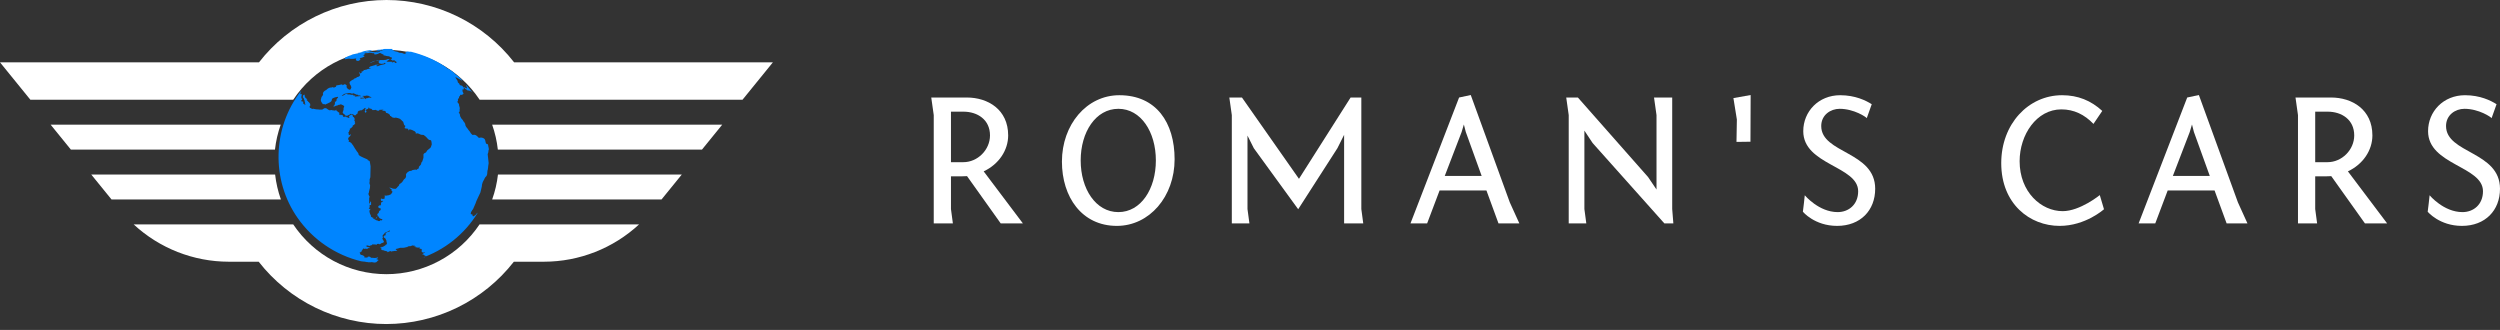 <?xml version="1.0" encoding="UTF-8"?> <svg xmlns="http://www.w3.org/2000/svg" width="197" height="26" viewBox="0 0 197 26" fill="none"><rect x="0" y="0" width="197" height="26" fill="#333333" stroke="none"/> <path d="M30.453 0C28.515 0.003 26.604 0.447 24.863 1.298C23.123 2.149 21.599 3.385 20.407 4.912H0L2.394 7.859H23.104C23.911 6.65 25.004 5.659 26.286 4.974C27.568 4.289 28.998 3.93 30.452 3.929C31.905 3.93 33.335 4.289 34.616 4.975C35.897 5.66 36.989 6.651 37.796 7.859H58.51L60.904 4.912H40.513C39.319 3.382 37.793 2.145 36.049 1.294C34.306 0.443 32.392 0.001 30.453 0Z" fill="white"></path> <path d="M3.989 9.823L5.585 11.788H21.667C21.742 11.118 21.894 10.459 22.119 9.823H21.317H3.989Z" fill="white"></path> <path d="M38.781 9.823C39.005 10.459 39.156 11.118 39.23 11.788H55.316L56.912 9.823H39.046H38.781Z" fill="white"></path> <path d="M7.191 13.753L8.787 15.717H22.133C21.908 15.082 21.756 14.423 21.68 13.753H20.614H7.191Z" fill="white"></path> <path d="M39.24 13.753C39.163 14.423 39.01 15.082 38.783 15.717H52.129L53.725 13.753H39.754H39.24Z" fill="white"></path> <path d="M10.531 17.68C12.569 19.568 15.243 20.619 18.021 20.623H20.385C21.579 22.152 23.105 23.389 24.849 24.24C26.592 25.091 28.506 25.534 30.446 25.534C32.383 25.531 34.295 25.088 36.035 24.237C37.776 23.386 39.3 22.15 40.492 20.623H42.871C45.649 20.619 48.323 19.568 50.361 17.68H37.79C36.983 18.887 35.89 19.877 34.609 20.561C33.328 21.246 31.898 21.605 30.446 21.605C28.994 21.604 27.565 21.245 26.285 20.561C25.005 19.876 23.913 18.887 23.105 17.68H21.528H10.531Z" fill="white"></path> <path d="M80.604 17.604L77.514 13.503C78.705 12.945 79.444 11.844 79.444 10.669C79.444 8.633 77.846 7.684 76.188 7.684H73.383L73.579 9.071V17.604H75.087L74.936 16.473V13.895C75.826 13.895 76.037 13.895 76.203 13.88L78.856 17.604H80.604ZM74.936 12.779V8.799H75.916C77.031 8.799 78.012 9.432 78.012 10.669C78.012 11.814 77.031 12.779 75.916 12.779H74.936Z" fill="white"></path> <path d="M88.203 7.503C85.625 7.503 83.68 9.825 83.68 12.734C83.68 15.524 85.248 17.8 88.007 17.8C90.584 17.8 92.559 15.479 92.559 12.553C92.559 9.659 91.112 7.503 88.203 7.503ZM85.158 12.643C85.158 10.398 86.348 8.574 88.127 8.574C89.906 8.574 91.082 10.398 91.082 12.643C91.082 14.889 89.906 16.714 88.127 16.714C86.348 16.714 85.158 14.889 85.158 12.643Z" fill="white"></path> <path d="M102.297 16.488L105.388 11.678L105.916 10.624V17.604H107.424L107.273 16.473V7.684H106.428L102.358 14.091L97.866 7.684H96.871L97.067 9.071V17.604H98.454L98.302 16.473V10.684L98.8 11.678L102.297 16.488Z" fill="white"></path> <path d="M111.146 17.604H112.458L113.439 15.01H117.132L118.081 17.604H119.725L118.971 15.945L115.896 7.488L114.976 7.684L111.146 17.604ZM115.172 10.413L115.353 9.809L115.504 10.398L116.755 13.865H113.846L115.172 10.413Z" fill="white"></path> <path d="M131.77 7.684H130.337L130.533 9.071V14.935L129.87 13.954L124.337 7.684H123.419L123.615 9.071V17.604H125.001L124.85 16.473V10.292L125.499 11.271L131.152 17.604H131.86L131.77 16.473V7.684Z" fill="white"></path> <path d="M136.865 9.417L136.835 11.182L137.936 11.167L137.951 7.488L136.593 7.729L136.865 9.417Z" fill="white"></path> <path d="M142.067 16.684C142.067 16.684 142.985 17.8 144.765 17.8C146.604 17.8 147.765 16.578 147.765 14.874C147.765 11.921 143.513 12.102 143.513 9.93C143.513 9.055 144.252 8.574 144.961 8.574C146.106 8.574 147.071 9.236 147.101 9.312L147.493 8.212C147.041 7.925 146.196 7.503 145.006 7.503C143.302 7.503 142.097 8.785 142.097 10.337C142.097 13.005 146.423 13.081 146.423 15.07C146.423 16.126 145.669 16.714 144.81 16.714C143.317 16.714 142.216 15.387 142.216 15.387C142.216 15.387 142.082 16.669 142.067 16.684Z" fill="white"></path> <path d="M165.659 8.74C164.769 7.925 163.745 7.503 162.493 7.503C159.84 7.503 157.698 9.764 157.698 12.855C157.698 16.081 159.96 17.8 162.297 17.8C164.347 17.8 165.794 16.488 165.794 16.488L165.463 15.373C165.463 15.373 163.909 16.639 162.538 16.639C160.849 16.639 159.146 15.132 159.146 12.704C159.146 10.609 160.488 8.619 162.433 8.619C163.428 8.619 164.256 9.025 164.965 9.764L165.659 8.74Z" fill="white"></path> <path d="M168.523 17.604H169.835L170.814 15.01H174.508L175.458 17.604H177.1L176.347 15.945L173.272 7.488L172.352 7.684L168.523 17.604ZM172.548 10.413L172.729 9.809L172.88 10.398L174.131 13.865H171.221L172.548 10.413Z" fill="white"></path> <path d="M188.106 17.604L185.015 13.503C186.206 12.945 186.945 11.844 186.945 10.669C186.945 8.633 185.347 7.684 183.688 7.684H180.885L181.081 9.071V17.604H182.589L182.438 16.473V13.895C183.326 13.895 183.538 13.895 183.703 13.88L186.357 17.604H188.106ZM182.438 12.779V8.799H183.417C184.533 8.799 185.513 9.432 185.513 10.669C185.513 11.814 184.533 12.779 183.417 12.779H182.438Z" fill="white"></path> <path d="M191.302 16.684C191.302 16.684 192.222 17.8 194 17.8C195.84 17.8 197 16.578 197 14.874C197 11.921 192.748 12.102 192.748 9.93C192.748 9.055 193.487 8.574 194.196 8.574C195.342 8.574 196.306 9.236 196.337 9.312L196.729 8.212C196.276 7.925 195.433 7.503 194.241 7.503C192.537 7.503 191.332 8.785 191.332 10.337C191.332 13.005 195.659 13.081 195.659 15.07C195.659 16.126 194.905 16.714 194.045 16.714C192.552 16.714 191.453 15.387 191.453 15.387C191.453 15.387 191.317 16.669 191.302 16.684Z" fill="white"></path> <path d="M38.506 11.664L38.487 11.552L38.468 11.514V11.44L38.45 11.402V11.365H38.394L38.375 11.328L38.356 11.346L38.3 11.309L38.263 11.197L38.244 11.085L38.188 10.954C38.151 10.935 38.114 10.898 38.076 10.879L37.964 10.842H37.833L37.796 10.861H37.721L37.646 10.767L37.609 10.748L37.553 10.693L37.497 10.655L37.385 10.618C37.329 10.618 37.273 10.636 37.235 10.636L37.105 10.506L37.011 10.356L36.918 10.244L36.843 10.132L36.824 10.113L36.75 10.02L36.694 9.927L36.675 9.87L36.656 9.758L36.6 9.665L36.563 9.59H36.544L36.507 9.553L36.488 9.497L36.469 9.46L36.432 9.422L36.376 9.347L36.339 9.329L36.32 9.273V9.254L36.283 9.217C36.264 9.179 36.264 9.123 36.245 9.086V9.03L36.189 8.918L36.133 8.862H36.171L36.208 8.787L36.227 8.731L36.208 8.656L36.227 8.6V8.488L36.189 8.357L36.171 8.283V8.227L36.133 8.152L36.059 8.077C36.059 8.04 36.059 8.002 36.04 7.984L36.077 7.965L36.096 7.909L36.077 7.872L36.096 7.797L36.133 7.741H36.171V7.647L36.189 7.591L36.245 7.573L36.264 7.479L36.301 7.461L36.395 7.479L36.451 7.442L36.488 7.423L36.526 7.367L36.451 7.218V7.143L36.432 7.087L36.451 7.05H36.507L36.544 7.031V6.9L36.6 6.937L36.675 7.012L36.75 7.05L36.843 7.124L36.88 7.143L36.918 7.124L36.993 7.162L37.011 7.143L37.049 7.162L37.142 7.218L37.217 7.274C37.067 7.087 36.918 6.9 36.768 6.732L36.712 6.713L36.731 6.732V6.751L36.75 6.807L36.806 6.881L36.787 6.9L36.806 6.956L36.768 6.937V6.975C36.712 6.937 36.656 6.919 36.6 6.881H36.563L36.544 6.9L36.488 6.844L36.432 6.769L36.357 6.732L36.339 6.751L36.283 6.713H36.245L36.171 6.564L36.133 6.545L36.096 6.508L36.059 6.452L36.077 6.433L36.059 6.396L36.04 6.34L36.021 6.302L35.984 6.265L35.965 6.228L35.928 6.172L35.872 6.115L35.946 6.097C36.021 6.134 36.077 6.172 36.152 6.209L36.245 6.265L36.301 6.284L36.413 6.358V6.321L36.32 6.209C36.227 6.115 36.133 6.022 36.021 5.947L35.909 5.873L35.853 5.817H35.872C35.816 5.761 35.76 5.723 35.703 5.667L35.666 5.648C35.573 5.574 35.498 5.518 35.405 5.462L35.349 5.443L35.236 5.387L35.199 5.35L35.087 5.256C34.284 4.714 33.368 4.322 32.397 4.079H32.303C32.229 4.06 32.135 4.06 32.061 4.06L32.023 4.079L32.042 4.098L32.023 4.117L31.911 4.135L31.967 4.173C31.967 4.191 31.948 4.21 31.948 4.247L31.818 4.229L31.668 4.173L31.481 4.154L31.388 4.117L31.313 4.079L31.127 4.042L31.07 4.023L31.052 3.986L30.921 3.948L30.94 3.93L30.884 3.911L30.94 3.874H31.07C31.014 3.874 30.958 3.874 30.902 3.855H30.865C30.51 3.855 30.155 3.855 29.819 3.874L29.669 3.892H29.968L30.08 3.911H30.211L30.192 3.948L30.043 3.986L29.819 3.948L29.707 3.967L29.688 3.986L29.763 4.004L29.875 4.023H29.912L29.968 4.042L29.931 4.079C29.819 4.079 29.707 4.06 29.595 4.06C29.669 4.079 29.725 4.098 29.8 4.098L29.819 4.117C29.651 4.117 29.464 4.117 29.296 4.098L29.333 4.079C29.258 4.079 29.184 4.079 29.09 4.06V4.079L28.829 4.117H28.773L28.847 4.079L29.184 4.023H29.165L29.202 4.004L29.333 3.967L29.314 3.948H29.296H29.184C28.997 3.967 28.81 4.004 28.642 4.042L28.623 4.06C28.53 4.079 28.418 4.117 28.324 4.135H28.287C28.268 4.135 28.25 4.135 28.231 4.154C28.194 4.173 28.137 4.191 28.081 4.21L28.044 4.229L27.913 4.266L27.801 4.285L27.708 4.322L27.67 4.359L27.558 4.378C27.465 4.415 27.353 4.471 27.259 4.509L27.11 4.621L27.222 4.602L27.203 4.64V4.677L27.334 4.64L27.484 4.621H27.558L27.614 4.64H27.82C27.913 4.621 28.007 4.621 28.081 4.602L28.044 4.658V4.714L28.081 4.77L28.212 4.808L28.305 4.77L28.399 4.696L28.38 4.602L28.324 4.584L28.511 4.546L28.642 4.49L28.716 4.453V4.415L28.679 4.378L28.586 4.359L28.735 4.303L28.716 4.266L28.735 4.21L28.81 4.191C28.885 4.191 28.959 4.191 29.053 4.173L29.128 4.154C29.184 4.154 29.24 4.173 29.314 4.173L29.333 4.191H29.501L29.483 4.229L29.501 4.285H29.632L29.781 4.247L29.875 4.191L29.95 4.173C30.043 4.229 30.155 4.266 30.248 4.322L30.211 4.359L30.342 4.378L30.454 4.415L30.622 4.434L30.697 4.453L30.753 4.509H30.828L30.865 4.528L30.884 4.602C30.828 4.621 30.79 4.64 30.734 4.64L30.547 4.658L30.417 4.714L30.23 4.733H29.707L29.613 4.789L29.445 4.808C29.333 4.864 29.221 4.92 29.128 4.976L29.221 4.957L29.427 4.845L29.669 4.77L29.837 4.752L29.931 4.789L29.819 4.864L29.856 4.939L29.893 4.995L30.043 5.032L30.23 5.013L30.342 4.939V4.995L30.417 5.013L30.267 5.069L30.006 5.125L29.893 5.163L29.763 5.219H29.669V5.163L29.875 5.088C29.763 5.088 29.651 5.107 29.557 5.107L29.576 5.125L29.184 5.237C29.146 5.256 29.128 5.275 29.09 5.312V5.35L29.128 5.387H29.184V5.368L29.221 5.387L29.202 5.406L29.109 5.424H29.053C28.978 5.443 28.903 5.462 28.829 5.462L28.716 5.499L28.903 5.462L28.941 5.48L28.754 5.518H28.679V5.499L28.642 5.518H28.679L28.642 5.574L28.53 5.648V5.63H28.511L28.474 5.611L28.492 5.648L28.511 5.667V5.704C28.474 5.742 28.418 5.779 28.38 5.817H28.362L28.418 5.761L28.362 5.742V5.667L28.324 5.686L28.343 5.742H28.268L28.343 5.761L28.324 5.835H28.362V5.966L28.268 6.041L28.137 6.078L28.044 6.153L27.969 6.172L27.895 6.209L27.876 6.246L27.726 6.321L27.577 6.433L27.54 6.508L27.577 6.657L27.633 6.713V6.751L27.689 6.863L27.67 6.937L27.614 7.05L27.577 7.068H27.502L27.484 7.031H27.427C27.39 6.975 27.353 6.937 27.315 6.881L27.297 6.844L27.334 6.769L27.297 6.713L27.203 6.639H27.147L26.998 6.713H26.979V6.657H26.886L26.736 6.695L26.624 6.713L26.531 6.732L26.475 6.751L26.493 6.769L26.475 6.807L26.493 6.825L26.475 6.844H26.437L26.381 6.881L26.288 6.9L26.213 6.863L26.101 6.9H26.026L25.952 6.919L25.84 6.975L25.709 7.087L25.578 7.162L25.503 7.236L25.466 7.292L25.447 7.367V7.423L25.466 7.461L25.391 7.573L25.335 7.647L25.298 7.797L25.279 7.853V7.909L25.298 7.946L25.317 8.04L25.391 8.114L25.41 8.17L25.447 8.208H25.578L25.615 8.245L25.727 8.189L25.821 8.152C25.877 8.114 25.952 8.096 26.008 8.058L26.101 7.984L26.139 7.909L26.157 7.816L26.176 7.778L26.269 7.722L26.419 7.666L26.531 7.647L26.605 7.629L26.643 7.647L26.624 7.703L26.549 7.778L26.512 7.853L26.531 7.872C26.512 7.928 26.493 7.984 26.456 8.021L26.419 8.002H26.381V8.021H26.4V8.058L26.381 8.114L26.4 8.133L26.381 8.189V8.208L26.363 8.283L26.325 8.32H26.307L26.269 8.376L26.307 8.395L26.325 8.376C26.344 8.376 26.363 8.376 26.381 8.395L26.419 8.357L26.456 8.339H26.475L26.493 8.32H26.549L26.605 8.301L26.643 8.283L26.662 8.264H26.736L26.811 8.227H26.886L26.96 8.264L27.017 8.283L27.054 8.32L27.11 8.339V8.376L27.129 8.413L27.091 8.469L27.073 8.525V8.675L27.054 8.694L27.035 8.75V8.787L26.998 8.824V8.862L27.017 8.88L27.054 8.955L27.11 8.992C27.147 9.011 27.185 9.049 27.222 9.086V9.123H27.278L27.297 9.105L27.334 9.123L27.409 9.105L27.465 9.067L27.558 9.03L27.614 8.974H27.689V8.992H27.764L27.82 9.011L27.932 9.086H28.007L28.119 8.974L28.175 8.955V8.918L28.194 8.806L28.268 8.731L28.362 8.712L28.38 8.694H28.492L28.66 8.581L28.735 8.507H28.791L28.829 8.544V8.525V8.563L28.735 8.581L28.791 8.638V8.712L28.735 8.787L28.791 8.88L28.847 8.862L28.885 8.768L28.847 8.731V8.638L29.034 8.563L29.015 8.507L29.072 8.469L29.128 8.563H29.24L29.333 8.638V8.675H29.464L29.613 8.656L29.707 8.712L29.819 8.731L29.893 8.694V8.656C30.006 8.656 30.136 8.638 30.248 8.638L30.118 8.675L30.174 8.731H30.286L30.398 8.787L30.417 8.899H30.491C30.547 8.936 30.603 8.955 30.641 8.974L30.734 9.067V9.142H30.79C30.828 9.179 30.884 9.217 30.921 9.254L31.089 9.291L31.108 9.273H31.22L31.369 9.31C31.425 9.329 31.481 9.347 31.519 9.366L31.668 9.497L31.687 9.553H31.743L31.78 9.628L31.855 9.87L31.93 9.889V9.983L31.874 10.076L31.911 10.113L32.173 10.151V10.281L32.285 10.188L32.472 10.244L32.696 10.356L32.77 10.45L32.752 10.524L32.92 10.506L33.181 10.618L33.387 10.636L33.574 10.786L33.742 10.973L33.835 11.029L33.947 11.047L33.985 11.104C34.004 11.197 34.022 11.29 34.022 11.384L33.947 11.608L33.873 11.683L33.667 11.851L33.574 12L33.462 12.075H33.424L33.368 12.168V12.43C33.331 12.523 33.312 12.635 33.275 12.729L33.219 12.785L33.163 12.972L33.013 13.14L32.995 13.271L32.883 13.327L32.845 13.383C32.808 13.383 32.752 13.364 32.714 13.364L32.509 13.401L32.416 13.457L32.266 13.476L32.117 13.569L32.005 13.7L31.986 13.794L32.005 13.868L31.967 13.999L31.93 14.055L31.836 14.13L31.687 14.354L31.575 14.447L31.481 14.504L31.425 14.634L31.313 14.746L31.257 14.821L31.127 14.896L31.052 14.858L30.977 14.877L30.865 14.821H30.79L30.715 14.746V14.821L30.865 14.933L30.846 15.027L30.921 15.083V15.139L30.809 15.307L30.641 15.382L30.417 15.419L30.305 15.4L30.323 15.475L30.305 15.568L30.323 15.624L30.267 15.662L30.155 15.681L30.043 15.643L30.006 15.681L30.024 15.811L30.099 15.849L30.155 15.811L30.192 15.867L30.099 15.905L30.024 15.979V16.11L29.987 16.185H29.893L29.819 16.241L29.8 16.334L29.912 16.409L30.006 16.428L29.987 16.559L29.875 16.633L29.837 16.783L29.763 16.839L29.725 16.895L29.763 17.007L29.837 17.063H29.725L29.688 17.1L29.632 17.138V17.25H29.595L29.501 17.212L29.389 17.138L29.258 17.1L29.221 17.026V16.951L29.165 16.876L29.109 16.671L29.128 16.559L29.202 16.465L29.053 16.447L29.128 16.334V16.129L29.24 16.166V15.905L29.165 15.886V16.035L29.09 16.017V15.606L29.128 15.512L29.072 15.4L29.015 15.251H29.053C29.072 15.101 29.109 14.971 29.146 14.821L29.165 14.616L29.109 14.429L29.128 14.317V14.13L29.184 13.962C29.184 13.682 29.202 13.383 29.202 13.102L29.165 12.878L29.128 12.691L28.978 12.617L28.959 12.561C28.773 12.486 28.605 12.411 28.418 12.318L28.305 12.243L28.231 12.131L28.25 12.094L28.119 11.925C28.007 11.757 27.895 11.589 27.801 11.421L27.745 11.365L27.689 11.272L27.577 11.197L27.465 11.159L27.502 11.085L27.427 10.954L27.465 10.842L27.577 10.73L27.652 10.618L27.614 10.58L27.558 10.655L27.465 10.599L27.484 10.562L27.446 10.431L27.502 10.394L27.521 10.3L27.577 10.207L27.558 10.151L27.633 10.113L27.726 10.039V10.02L27.782 10.001V9.927L27.82 9.87L27.895 9.852L28.007 9.684L27.951 9.665L27.969 9.59L27.913 9.46L27.951 9.422L27.932 9.31L27.876 9.235L27.82 9.198L27.782 9.123L27.82 9.086H27.782L27.764 9.049L27.689 9.03L27.633 9.049L27.596 9.086L27.54 9.123L27.502 9.142L27.484 9.179L27.558 9.235L27.521 9.254L27.502 9.273L27.427 9.291L27.409 9.217L27.39 9.254H27.334L27.297 9.198H27.241L27.203 9.179C27.185 9.179 27.166 9.179 27.147 9.198V9.235L27.129 9.217L27.054 9.198L27.017 9.161L27.035 9.142V9.105L26.998 9.086L26.942 9.067H26.886V9.03L26.848 9.011V9.049L26.83 9.086L26.792 9.049H26.755L26.736 9.03V8.992L26.755 8.955L26.718 8.936L26.755 8.899C26.718 8.88 26.68 8.843 26.643 8.824L26.605 8.787L26.549 8.75L26.475 8.712L26.493 8.694L26.512 8.712L26.531 8.694L26.512 8.656H26.475L26.456 8.694L26.381 8.712H26.325L26.269 8.694H26.195L26.157 8.675H26.082L25.989 8.694L25.933 8.675L25.858 8.638L25.727 8.544L25.671 8.525H25.578L25.503 8.563L25.391 8.638H25.167L25.055 8.619H24.962L24.831 8.6L24.737 8.581L24.719 8.563L24.663 8.581H24.55L24.532 8.525L24.438 8.507L24.401 8.451L24.382 8.395L24.42 8.376V8.339L24.457 8.301V8.264L24.438 8.227V8.189L24.401 8.133L24.345 8.058L24.27 8.002L24.252 7.946L24.177 7.928V7.909L24.214 7.834H24.177L24.14 7.797V7.722L24.102 7.741L24.065 7.703L24.046 7.666V7.629L24.009 7.591V7.517L24.027 7.479L23.99 7.461L23.953 7.479H23.915L23.878 7.535V7.573L23.859 7.647L23.878 7.685L23.915 7.722V7.741H23.934V7.778H23.953V7.834L23.971 7.853V7.89L24.009 7.928V8.021L24.046 8.096L23.99 8.152L24.027 8.133L24.065 8.208V8.227L24.027 8.283H24.009V8.227L23.971 8.189L23.915 8.17H23.878L23.897 8.077V8.021C23.878 8.002 23.841 8.002 23.822 7.984L23.803 8.002L23.785 7.984H23.747L23.729 7.946V7.928L23.766 7.909L23.803 7.853L23.822 7.797L23.785 7.759H23.747V7.591L23.766 7.517L23.785 7.461L23.766 7.423H23.747V7.405L23.71 7.423L23.691 7.405L23.654 7.442L23.672 7.386V7.33L23.71 7.218L23.729 7.199V7.162C21.449 10.057 21.356 14.205 23.467 17.194C24.663 18.894 26.456 20.108 28.474 20.594H28.511C28.586 20.613 28.66 20.613 28.716 20.613L28.773 20.631H28.829L28.885 20.65C28.941 20.65 28.997 20.65 29.034 20.669H29.202H29.277L29.258 20.65H29.296L29.352 20.669H29.408L29.445 20.687H29.52C29.557 20.687 29.613 20.669 29.651 20.669V20.65L29.688 20.631L29.744 20.575V20.556L29.8 20.538V20.519C29.819 20.519 29.819 20.519 29.837 20.5H29.781L29.819 20.463H29.744L29.763 20.444H29.707L29.744 20.426H29.669L29.632 20.407C29.651 20.407 29.688 20.388 29.707 20.388L29.725 20.37L29.763 20.351L29.781 20.332L29.744 20.314L29.763 20.295H29.8H29.819L29.781 20.276H29.707V20.295L29.669 20.314H29.613L29.576 20.332C29.501 20.332 29.427 20.314 29.333 20.314H29.202V20.295L29.184 20.276H29.24C29.202 20.258 29.184 20.239 29.146 20.239L29.109 20.22H29.053C29.034 20.22 28.997 20.22 28.978 20.239V20.258L28.941 20.295H28.81L28.66 20.276H28.716L28.679 20.239H28.735L28.698 20.183L28.66 20.164C28.642 20.145 28.605 20.127 28.586 20.127L28.567 20.108L28.511 20.089H28.455L28.399 20.071L28.38 20.052H28.436L28.418 20.033L28.38 20.015V19.977C28.362 19.959 28.362 19.94 28.343 19.921L28.324 19.903H28.362V19.884H28.399L28.418 19.865V19.847C28.436 19.847 28.455 19.828 28.492 19.828L28.511 19.735C28.53 19.716 28.548 19.716 28.567 19.697L28.586 19.678L28.567 19.641V19.622H28.623V19.604L28.605 19.566L28.773 19.622V19.585L28.847 19.604H28.941L28.978 19.585L28.997 19.566L29.034 19.548H29.146L29.128 19.51C29.09 19.492 29.072 19.492 29.034 19.473H28.997L28.941 19.454C28.903 19.436 28.866 19.398 28.81 19.38H28.847L28.922 19.342H28.978L29.034 19.361L29.072 19.38H29.128L29.24 19.323H29.296L29.333 19.305L29.314 19.23L29.37 19.267H29.427L29.464 19.249L29.52 19.267H29.632L29.688 19.286L29.707 19.249V19.211L29.763 19.23L29.819 19.211L29.875 19.23L29.912 19.249L29.968 19.23C29.987 19.211 30.006 19.193 30.043 19.174L30.08 19.155C30.118 19.155 30.155 19.137 30.192 19.118L30.23 19.099L30.248 19.062V19.025L30.23 18.987C30.211 18.95 30.174 18.894 30.155 18.856L30.136 18.819V18.782L30.174 18.707V18.67L30.136 18.595L30.155 18.558C30.174 18.539 30.192 18.52 30.211 18.483L30.286 18.408L30.305 18.371L30.342 18.333L30.379 18.315H30.435L30.473 18.277L30.51 18.259L30.566 18.24L30.603 18.221L30.641 18.184L30.697 18.165L30.734 18.184L30.715 18.221L30.659 18.259L30.641 18.277L30.603 18.259L30.547 18.277C30.51 18.296 30.491 18.315 30.454 18.333L30.379 18.408V18.483L30.417 18.52L30.379 18.539H30.323L30.23 18.632V18.67L30.248 18.707L30.286 18.744L30.36 18.782L30.379 18.819C30.379 18.838 30.398 18.856 30.417 18.894L30.454 18.968V19.043L30.473 19.081V19.118L30.491 19.155V19.193L30.454 19.267L30.398 19.286L30.379 19.305L30.36 19.342L30.286 19.38C30.267 19.398 30.23 19.398 30.211 19.417L30.192 19.454H30.08L30.006 19.473H29.95L29.968 19.51H30.024L30.099 19.548L30.08 19.566H30.024L30.006 19.604C30.024 19.622 30.024 19.641 30.043 19.66L30.08 19.678L30.099 19.697L30.136 19.716H30.192L30.248 19.735C30.286 19.753 30.305 19.753 30.342 19.772H30.398L30.454 19.791C30.473 19.809 30.51 19.809 30.529 19.828L30.547 19.865V19.884L30.566 19.865C30.585 19.847 30.603 19.847 30.641 19.828C30.678 19.809 30.697 19.809 30.734 19.791H30.79L30.865 19.828L30.94 19.791H30.996C31.033 19.791 31.07 19.772 31.089 19.772H31.201L31.257 19.753L31.313 19.697H31.201H31.164L31.183 19.678L31.22 19.622L31.239 19.604C31.276 19.604 31.313 19.585 31.351 19.585C31.388 19.566 31.425 19.566 31.463 19.548L31.519 19.529H31.65H31.743C31.818 19.529 31.892 19.51 31.967 19.492C32.005 19.473 32.042 19.473 32.079 19.473L32.117 19.454V19.436L32.229 19.398H32.341L32.565 19.323L32.602 19.342L32.528 19.361L32.565 19.38L32.602 19.361L32.658 19.342L32.677 19.361L32.64 19.398L32.658 19.417H32.714L32.752 19.436L32.77 19.454L32.733 19.492H32.827C32.845 19.492 32.883 19.51 32.901 19.51H33.032L33.088 19.492L33.069 19.529L33.107 19.548L33.032 19.622H33.069L33.125 19.604H33.181L33.2 19.622L33.163 19.641H33.219L33.256 19.678V19.735L33.181 19.772L33.219 19.791L33.237 19.809V19.828V19.847L33.275 19.884H33.331L33.35 19.903H33.387L33.462 19.884H33.499L33.462 19.921L33.406 19.94L33.368 19.959V19.977C33.331 19.996 33.312 20.015 33.275 20.033L33.294 20.052H33.35L33.368 20.071H33.406V20.089L33.424 20.108C33.443 20.108 33.462 20.127 33.48 20.127L33.443 20.145H33.499L33.48 20.164H33.555V20.201L33.536 20.22C33.518 20.239 33.499 20.239 33.48 20.258L33.424 20.276H33.368C33.331 20.295 33.294 20.314 33.256 20.314L33.219 20.332C33.181 20.351 33.144 20.351 33.125 20.37H33.107C35.012 19.735 36.619 18.445 37.646 16.764C37.628 16.764 37.628 16.783 37.609 16.783L37.534 16.858L37.478 16.932C37.441 16.97 37.385 16.988 37.347 17.026L37.31 17.044H37.273V17.026L37.254 17.044V17.007H37.235V16.932L37.217 16.913V16.895H37.161L37.142 16.876H37.105L37.086 16.858L37.105 16.801V16.783L37.123 16.708L37.105 16.727L37.123 16.689L37.179 16.633L37.217 16.54H37.235L37.291 16.447C37.347 16.297 37.422 16.166 37.478 16.017L37.516 15.905L37.553 15.811C37.646 15.624 37.721 15.438 37.815 15.251L37.852 15.176L37.871 15.101C37.908 14.971 37.927 14.84 37.964 14.709L37.983 14.541C38.001 14.485 38.02 14.41 38.039 14.354L38.095 14.242L38.151 14.149L38.169 14.093L38.226 13.999L38.244 13.962L38.338 13.868L38.375 13.775L38.394 13.7V13.644C38.394 13.588 38.412 13.513 38.412 13.457V13.439L38.431 13.401C38.45 13.327 38.45 13.233 38.468 13.159V13.046L38.487 13.028C38.487 12.972 38.487 12.916 38.506 12.86L38.487 12.673L38.431 12.168V12.131L38.45 12.094C38.468 12.038 38.487 11.982 38.487 11.925V11.888L38.525 11.757L38.506 11.664ZM28.511 4.173L28.38 4.191L28.343 4.173C28.268 4.191 28.175 4.229 28.1 4.247V4.229L27.988 4.247L28.081 4.229L28.137 4.191L28.212 4.154H28.268V4.173L28.324 4.154H28.53L28.511 4.173L28.586 4.154H28.642L28.511 4.173ZM28.231 7.591H28.137L27.932 7.629L28.025 7.554L27.969 7.535H27.876L27.838 7.517L27.82 7.461L27.745 7.479L27.614 7.461L27.577 7.442H27.39L27.353 7.423L27.409 7.386L27.241 7.405L27.129 7.479L27.073 7.498L27.054 7.535L26.979 7.554H26.923L26.998 7.498L27.035 7.461C27.073 7.442 27.129 7.405 27.166 7.386L27.278 7.367L27.315 7.348C27.39 7.348 27.465 7.33 27.54 7.33L27.67 7.348L27.726 7.386L27.857 7.348C27.932 7.386 28.025 7.423 28.1 7.461H28.156L28.231 7.479L28.212 7.517H28.324L28.436 7.554L28.418 7.591L28.324 7.573L28.231 7.591ZM29.221 7.703L29.146 7.685L29.072 7.703H29.015L28.997 7.722L28.941 7.741L28.922 7.722H28.885L28.829 7.816L28.791 7.797V7.759L28.698 7.741L28.623 7.759H28.53L28.455 7.778L28.38 7.741L28.399 7.703H28.642L28.698 7.666L28.642 7.629V7.591H28.548L28.586 7.554H28.81L28.829 7.535H28.941L29.034 7.554H29.072V7.591H29.146V7.629H29.202L29.277 7.666L29.221 7.703ZM31.22 4.957H31.164L31.089 4.939L31.108 4.882L31.07 4.864L30.94 4.92H30.865L30.94 4.882L30.828 4.864H30.473L30.454 4.845L30.529 4.826L30.473 4.808L30.566 4.77L30.678 4.677L30.734 4.64L30.828 4.621H30.884L30.865 4.64C30.828 4.677 30.79 4.696 30.753 4.733L30.828 4.714L30.902 4.733L30.865 4.752L30.958 4.77L31.014 4.752L31.127 4.77V4.826H31.201L31.22 4.864L31.257 4.901L31.22 4.957ZM30.099 17.362H30.024L29.987 17.325L29.968 17.381L29.912 17.418H29.819L29.763 17.381L29.669 17.362C29.595 17.325 29.52 17.287 29.464 17.25L29.314 17.138L29.389 17.156L29.52 17.212L29.632 17.25L29.669 17.194L29.688 17.119L29.763 17.063H29.819L29.856 17.119L29.912 17.194L30.024 17.25L30.136 17.268L30.099 17.362Z" fill="#0085FF"></path> </svg> 
